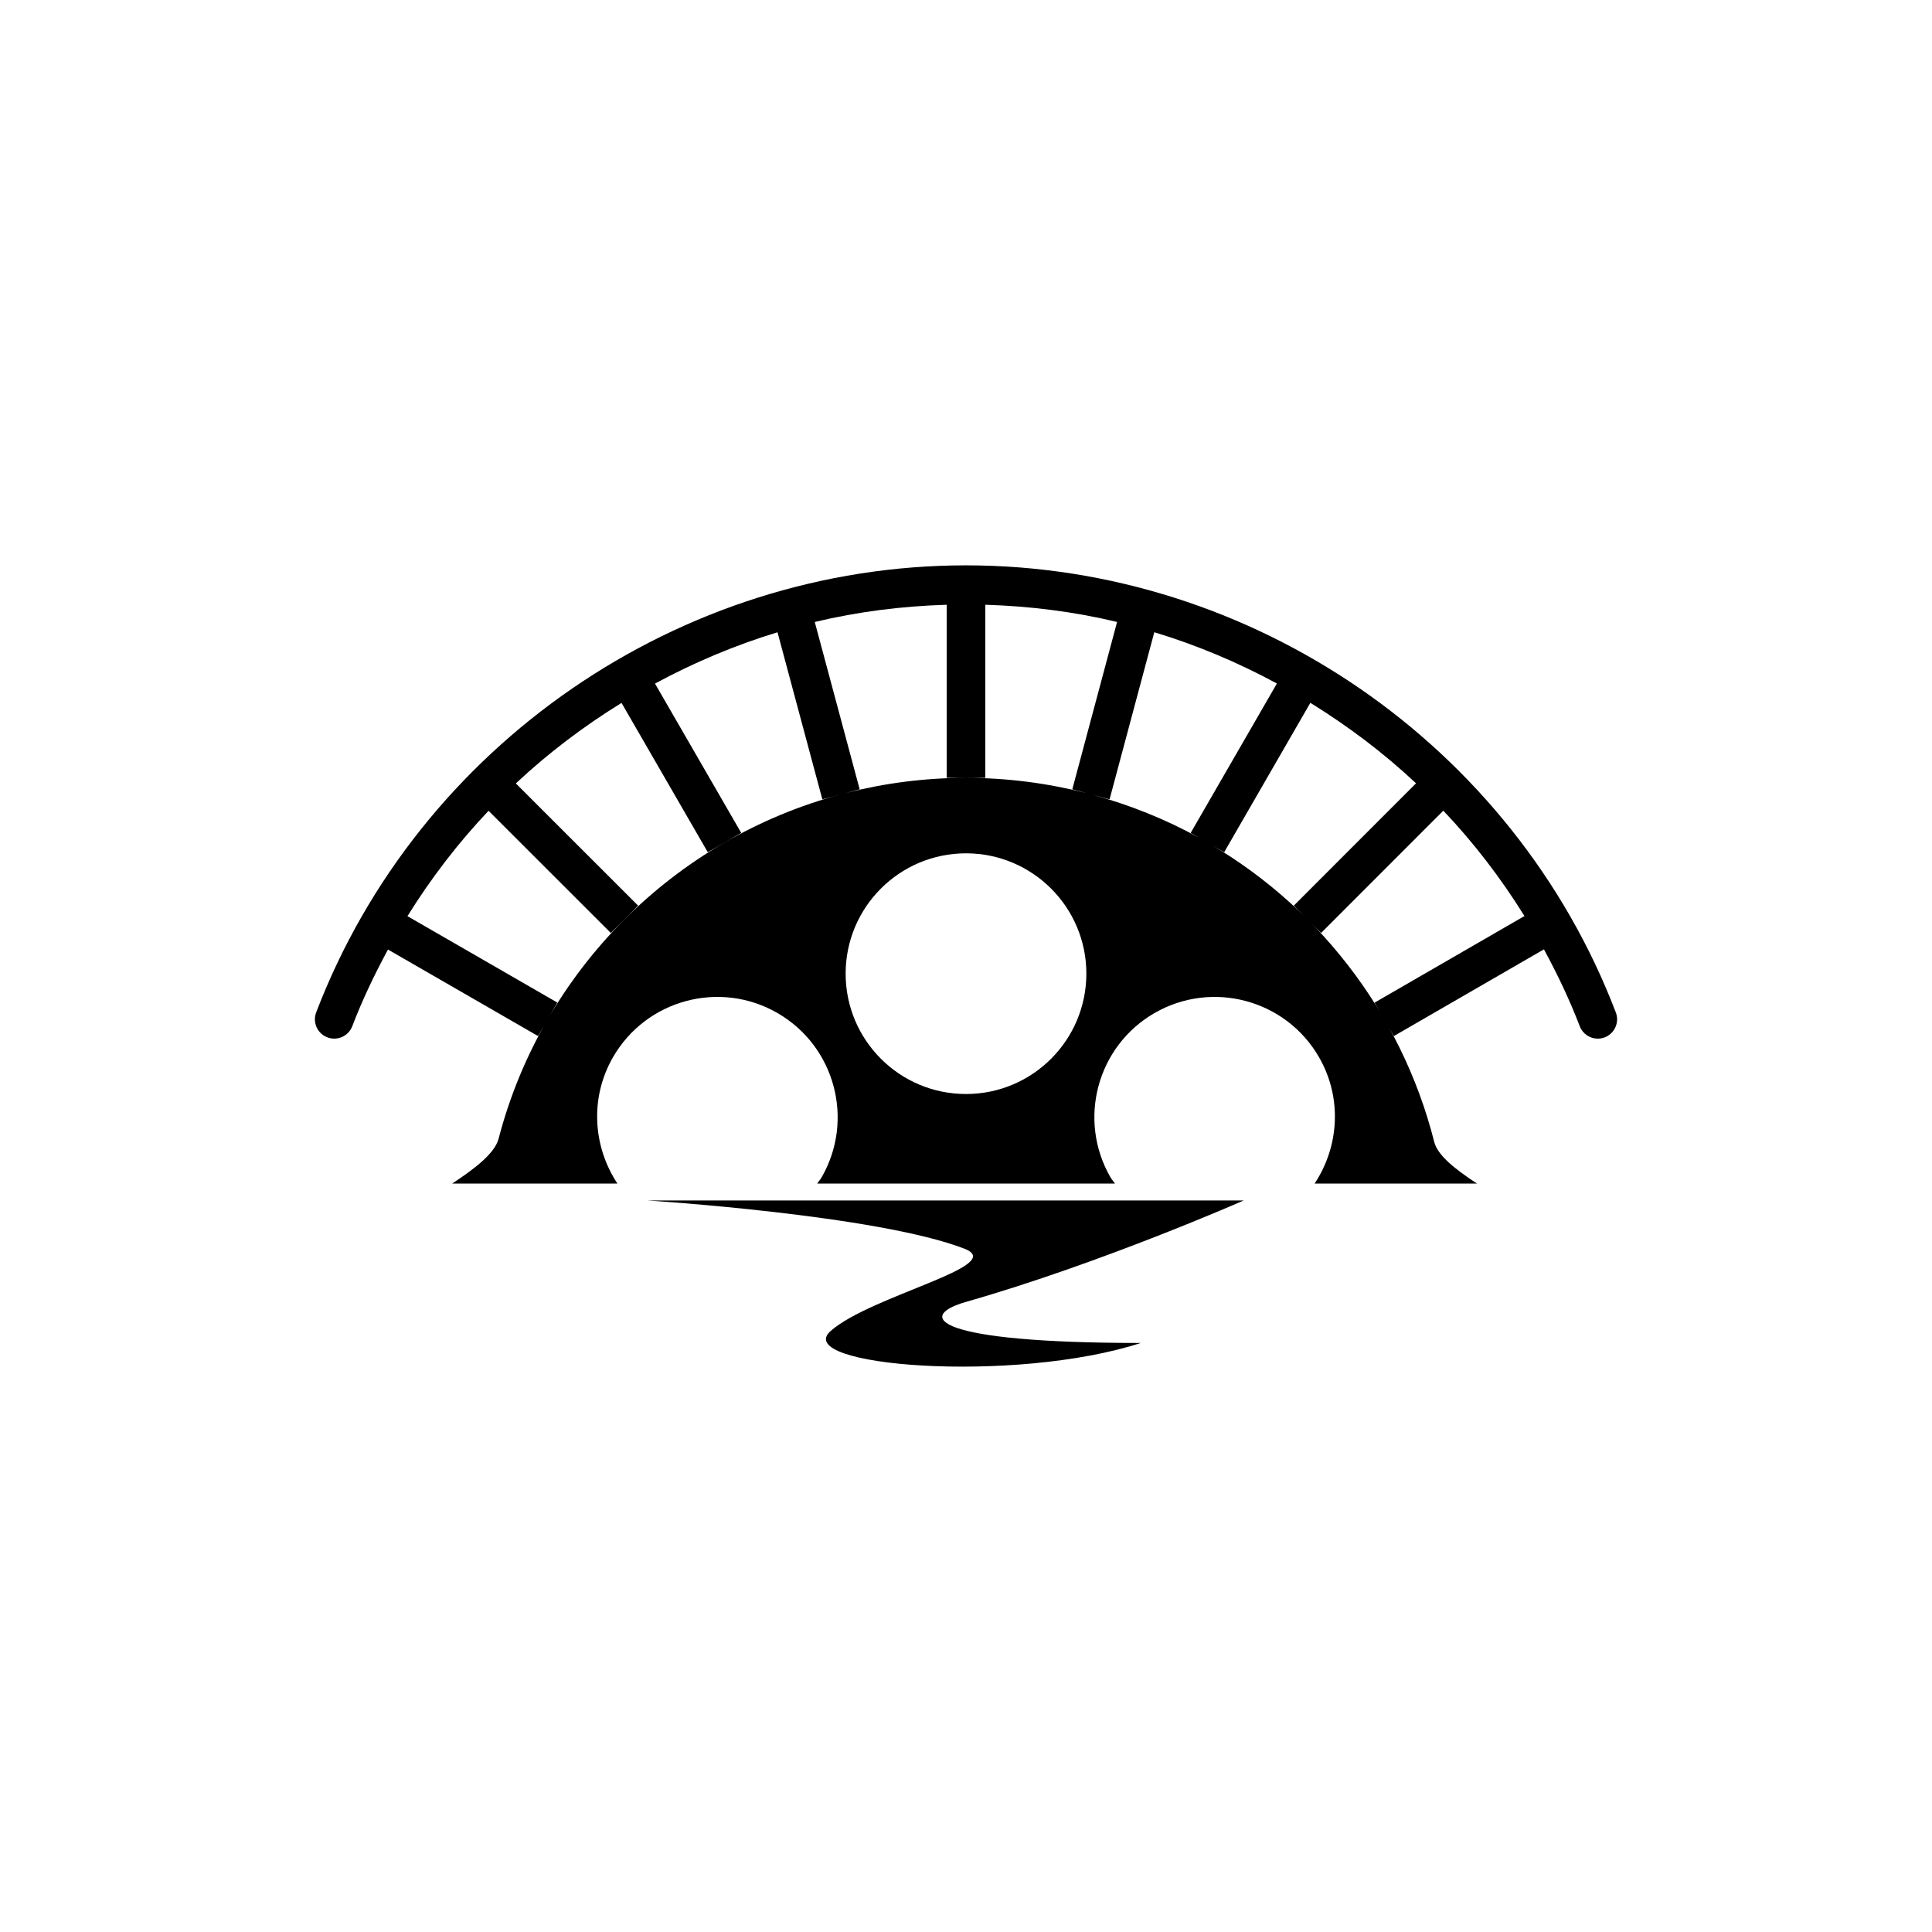<?xml version="1.0" encoding="utf-8"?>
<!-- Generator: Adobe Illustrator 16.0.0, SVG Export Plug-In . SVG Version: 6.00 Build 0)  -->
<!DOCTYPE svg PUBLIC "-//W3C//DTD SVG 1.1//EN" "http://www.w3.org/Graphics/SVG/1.1/DTD/svg11.dtd">
<svg version="1.1" id="Layer_1" xmlns="http://www.w3.org/2000/svg" xmlns:xlink="http://www.w3.org/1999/xlink" x="0px" y="0px"
	 width="50px" height="50px" viewBox="0 0 50 50" enable-background="new 0 0 50 50" xml:space="preserve">
<g id="Ribbon_6">
	<g id="Regal_Vector_Pack_02">
	</g>
</g>
<g>
	<path d="M41.817,26.201C39.17,19.28,32.412,14.631,25,14.631c-7.411,0-14.169,4.649-16.817,11.569
		c-0.099,0.258,0.03,0.547,0.288,0.646c0.257,0.099,0.547-0.029,0.646-0.288c0.263-0.688,0.579-1.347,0.924-1.984l3.884,2.239
		l0.499-0.867l-3.879-2.236c0.61-0.982,1.312-1.896,2.099-2.727l3.164,3.162l0.707-0.707l-3.165-3.163
		c0.838-0.786,1.758-1.48,2.735-2.084l2.232,3.864l0.866-0.5l-2.232-3.864c1.008-0.544,2.068-0.993,3.171-1.328l1.16,4.324
		l0.493-0.133c-4.331,1.154-7.739,4.573-8.871,8.914c-0.099,0.381-0.607,0.769-1.202,1.163h4.277
		c-0.631-0.954-0.723-2.215-0.113-3.273c0.859-1.489,2.765-2,4.255-1.141c1.49,0.86,2,2.767,1.14,4.256
		c-0.033,0.058-0.078,0.104-0.114,0.158h7.709c-0.037-0.055-0.081-0.102-0.115-0.159c-0.861-1.488-0.352-3.395,1.139-4.255
		c1.489-0.858,3.396-0.349,4.255,1.141c0.61,1.059,0.519,2.319-0.113,3.273h4.203c-0.555-0.365-1.018-0.725-1.107-1.078
		c-0.856-3.384-3.093-6.218-6.076-7.867l0.64,0.369l2.23-3.866c0.977,0.604,1.896,1.296,2.735,2.083l-3.164,3.166l0.707,0.707
		l3.163-3.165c0.788,0.829,1.489,1.744,2.1,2.727l-3.879,2.241l0.5,0.865l3.883-2.244c0.347,0.64,0.663,1.3,0.927,1.99
		c0.076,0.199,0.266,0.321,0.467,0.321c0.06,0,0.12-0.011,0.179-0.033C41.787,26.748,41.916,26.459,41.817,26.201z M21.086,16.097
		c1.108-0.266,2.252-0.411,3.414-0.446v4.48H25h0.5v-4.48c1.16,0.035,2.303,0.18,3.41,0.445l-1.159,4.332l0.352,0.094
		c-0.993-0.253-2.031-0.391-3.103-0.391c-1.072,0-2.112,0.137-3.105,0.391l0.353-0.095L21.086,16.097z M25,28.313
		c-1.72,0-3.115-1.395-3.115-3.115c0-1.72,1.395-3.114,3.115-3.114c1.72,0,3.115,1.395,3.115,3.114
		C28.114,26.919,26.72,28.313,25,28.313z M30.815,21.555l0.223,0.129c-0.869-0.48-1.803-0.857-2.783-1.121l0.461,0.123l1.157-4.324
		c1.104,0.334,2.165,0.782,3.173,1.327L30.815,21.555z"/>
	<path d="M25,33.693c3.5-1,7.188-2.625,7.188-2.625H16.75c0,0,5.963,0.375,8.213,1.25c1.125,0.438-2.416,1.208-3.463,2.125
		c-1.047,0.916,4.75,1.375,8.025,0.313C24.162,34.756,23.69,34.067,25,33.693z"/>
</g>
</svg>
